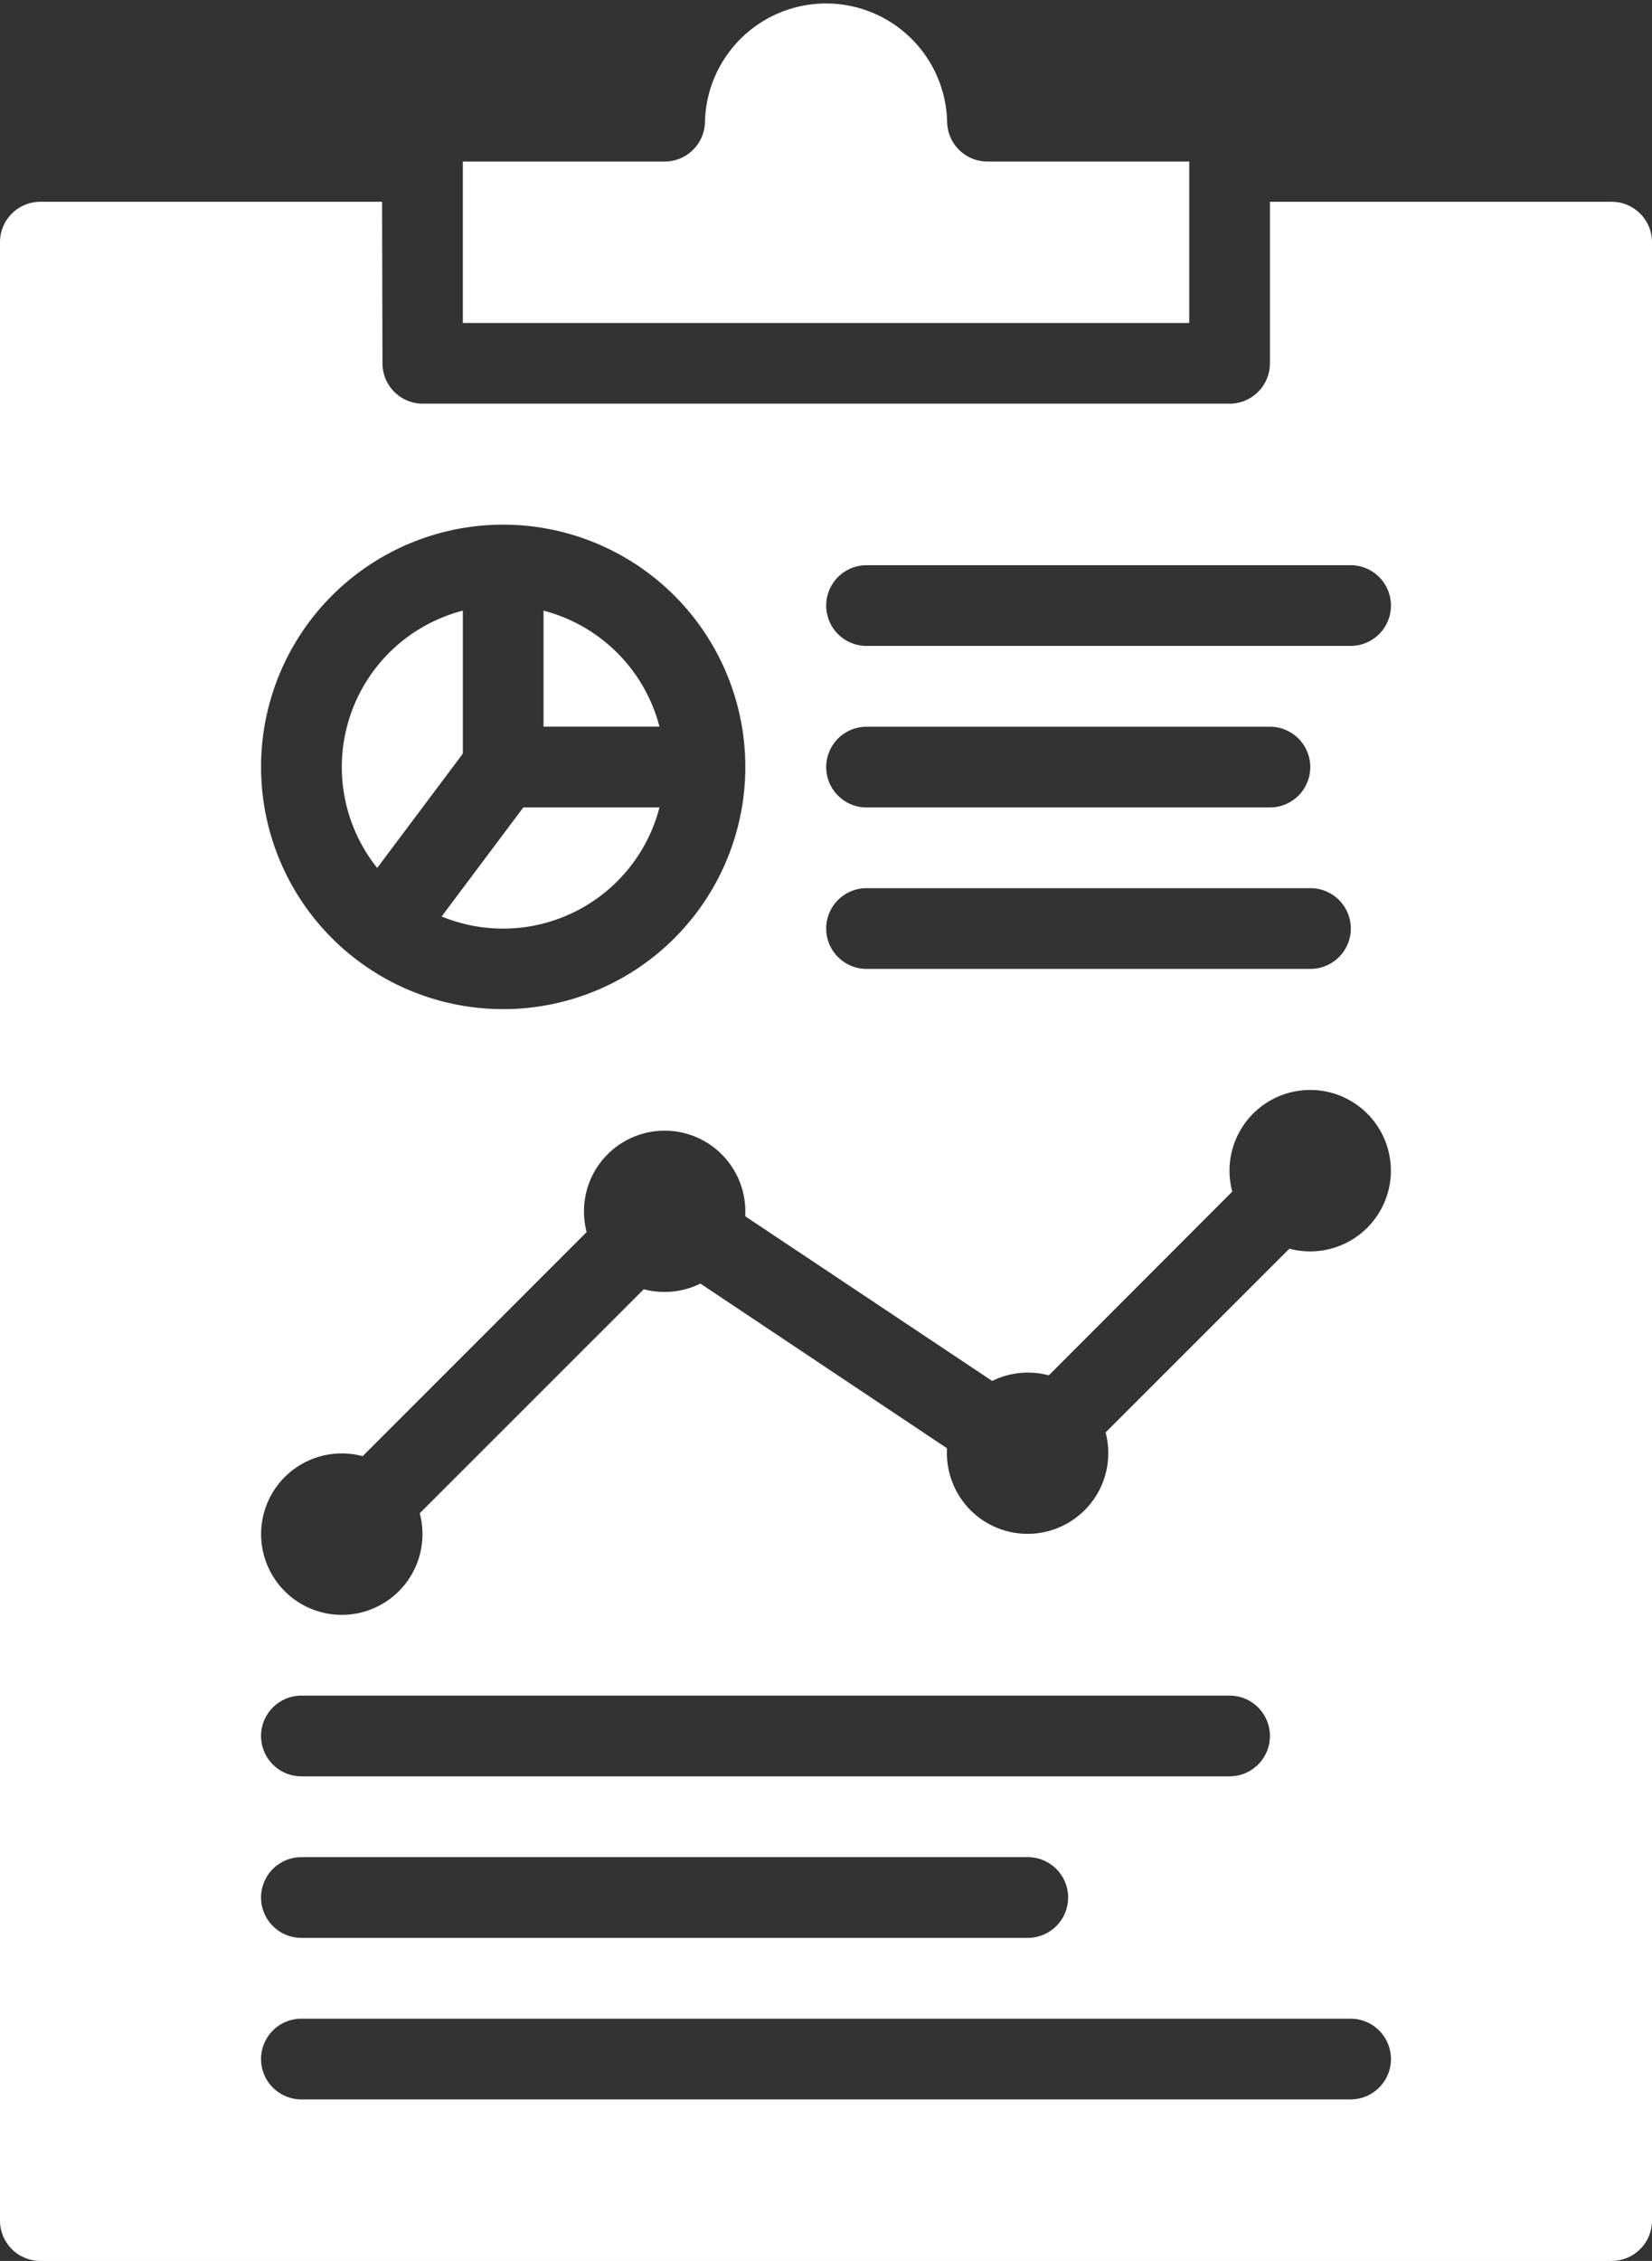 <svg xmlns="http://www.w3.org/2000/svg" width="16.586" height="22.689" viewBox="0 0 16.586 22.689"><rect x="0" y="0" width="16.586" height="22.689" fill="#333333" stroke="none"/><defs><style>.a{fill:#fff;fill-rule:evenodd;}</style></defs><g transform="translate(0.793 0.335)"><path class="a" d="M80.776,1.621a.405.405,0,0,0,.405-.405,1.216,1.216,0,0,1,2.431,0,.405.405,0,0,0,.405.405h2.026V3.241H78.75V1.621Z" transform="translate(-74.896 -0.335)"/><path class="a" d="M2.836,43.75H-.595A.405.405,0,0,0-1,44.155V64.009a.405.405,0,0,0,.405.405H15.181a.405.405,0,0,0,.405-.405V44.155a.405.405,0,0,0-.405-.405H11.75v1.621a.405.405,0,0,1-.405.405h-8.1a.405.405,0,0,1-.405-.405Zm-.81,19.043H12.56a.405.405,0,0,0,0-.81H2.026a.405.405,0,0,0,0,.81m0-1.621H9.319a.405.405,0,0,0,0-.81H2.026a.405.405,0,0,0,0,.81m0-1.621h9.319a.405.405,0,1,0,0-.81H2.026a.405.405,0,1,0,0,.81m9.346-5.868a.81.81,0,1,1,.783.6.819.819,0,0,1-.21-.027L10.1,56.1a.81.81,0,1,1-1.593.21c0-.017,0-.035,0-.052L6.032,54.606a.811.811,0,0,1-.359.084.819.819,0,0,1-.21-.027L3.214,56.911a.81.81,0,1,1-.573-.573l2.249-2.249a.81.81,0,1,1,1.593-.21c0,.017,0,.035,0,.052l2.478,1.652a.813.813,0,0,1,.569-.056Zm-7.32-6.693a2.431,2.431,0,1,0,2.431,2.431,2.432,2.432,0,0,0-2.431-2.431M7.7,51.448h4.457a.405.405,0,0,0,0-.81H7.7a.405.405,0,0,0,0,.81M5.621,49.828a1.622,1.622,0,0,1-2.187,1.094l.82-1.094ZM3.647,47.853v1.435l-.86,1.147a1.621,1.621,0,0,1,.86-2.582ZM7.7,49.828H11.75a.405.405,0,1,0,0-.81H7.7a.405.405,0,0,0,0,.81M4.457,47.853a1.625,1.625,0,0,1,1.164,1.164H4.457Zm3.241.354H12.56a.405.405,0,1,0,0-.81H7.7a.405.405,0,1,0,0,.81" transform="translate(0.207 -42.06)"/></g></svg>